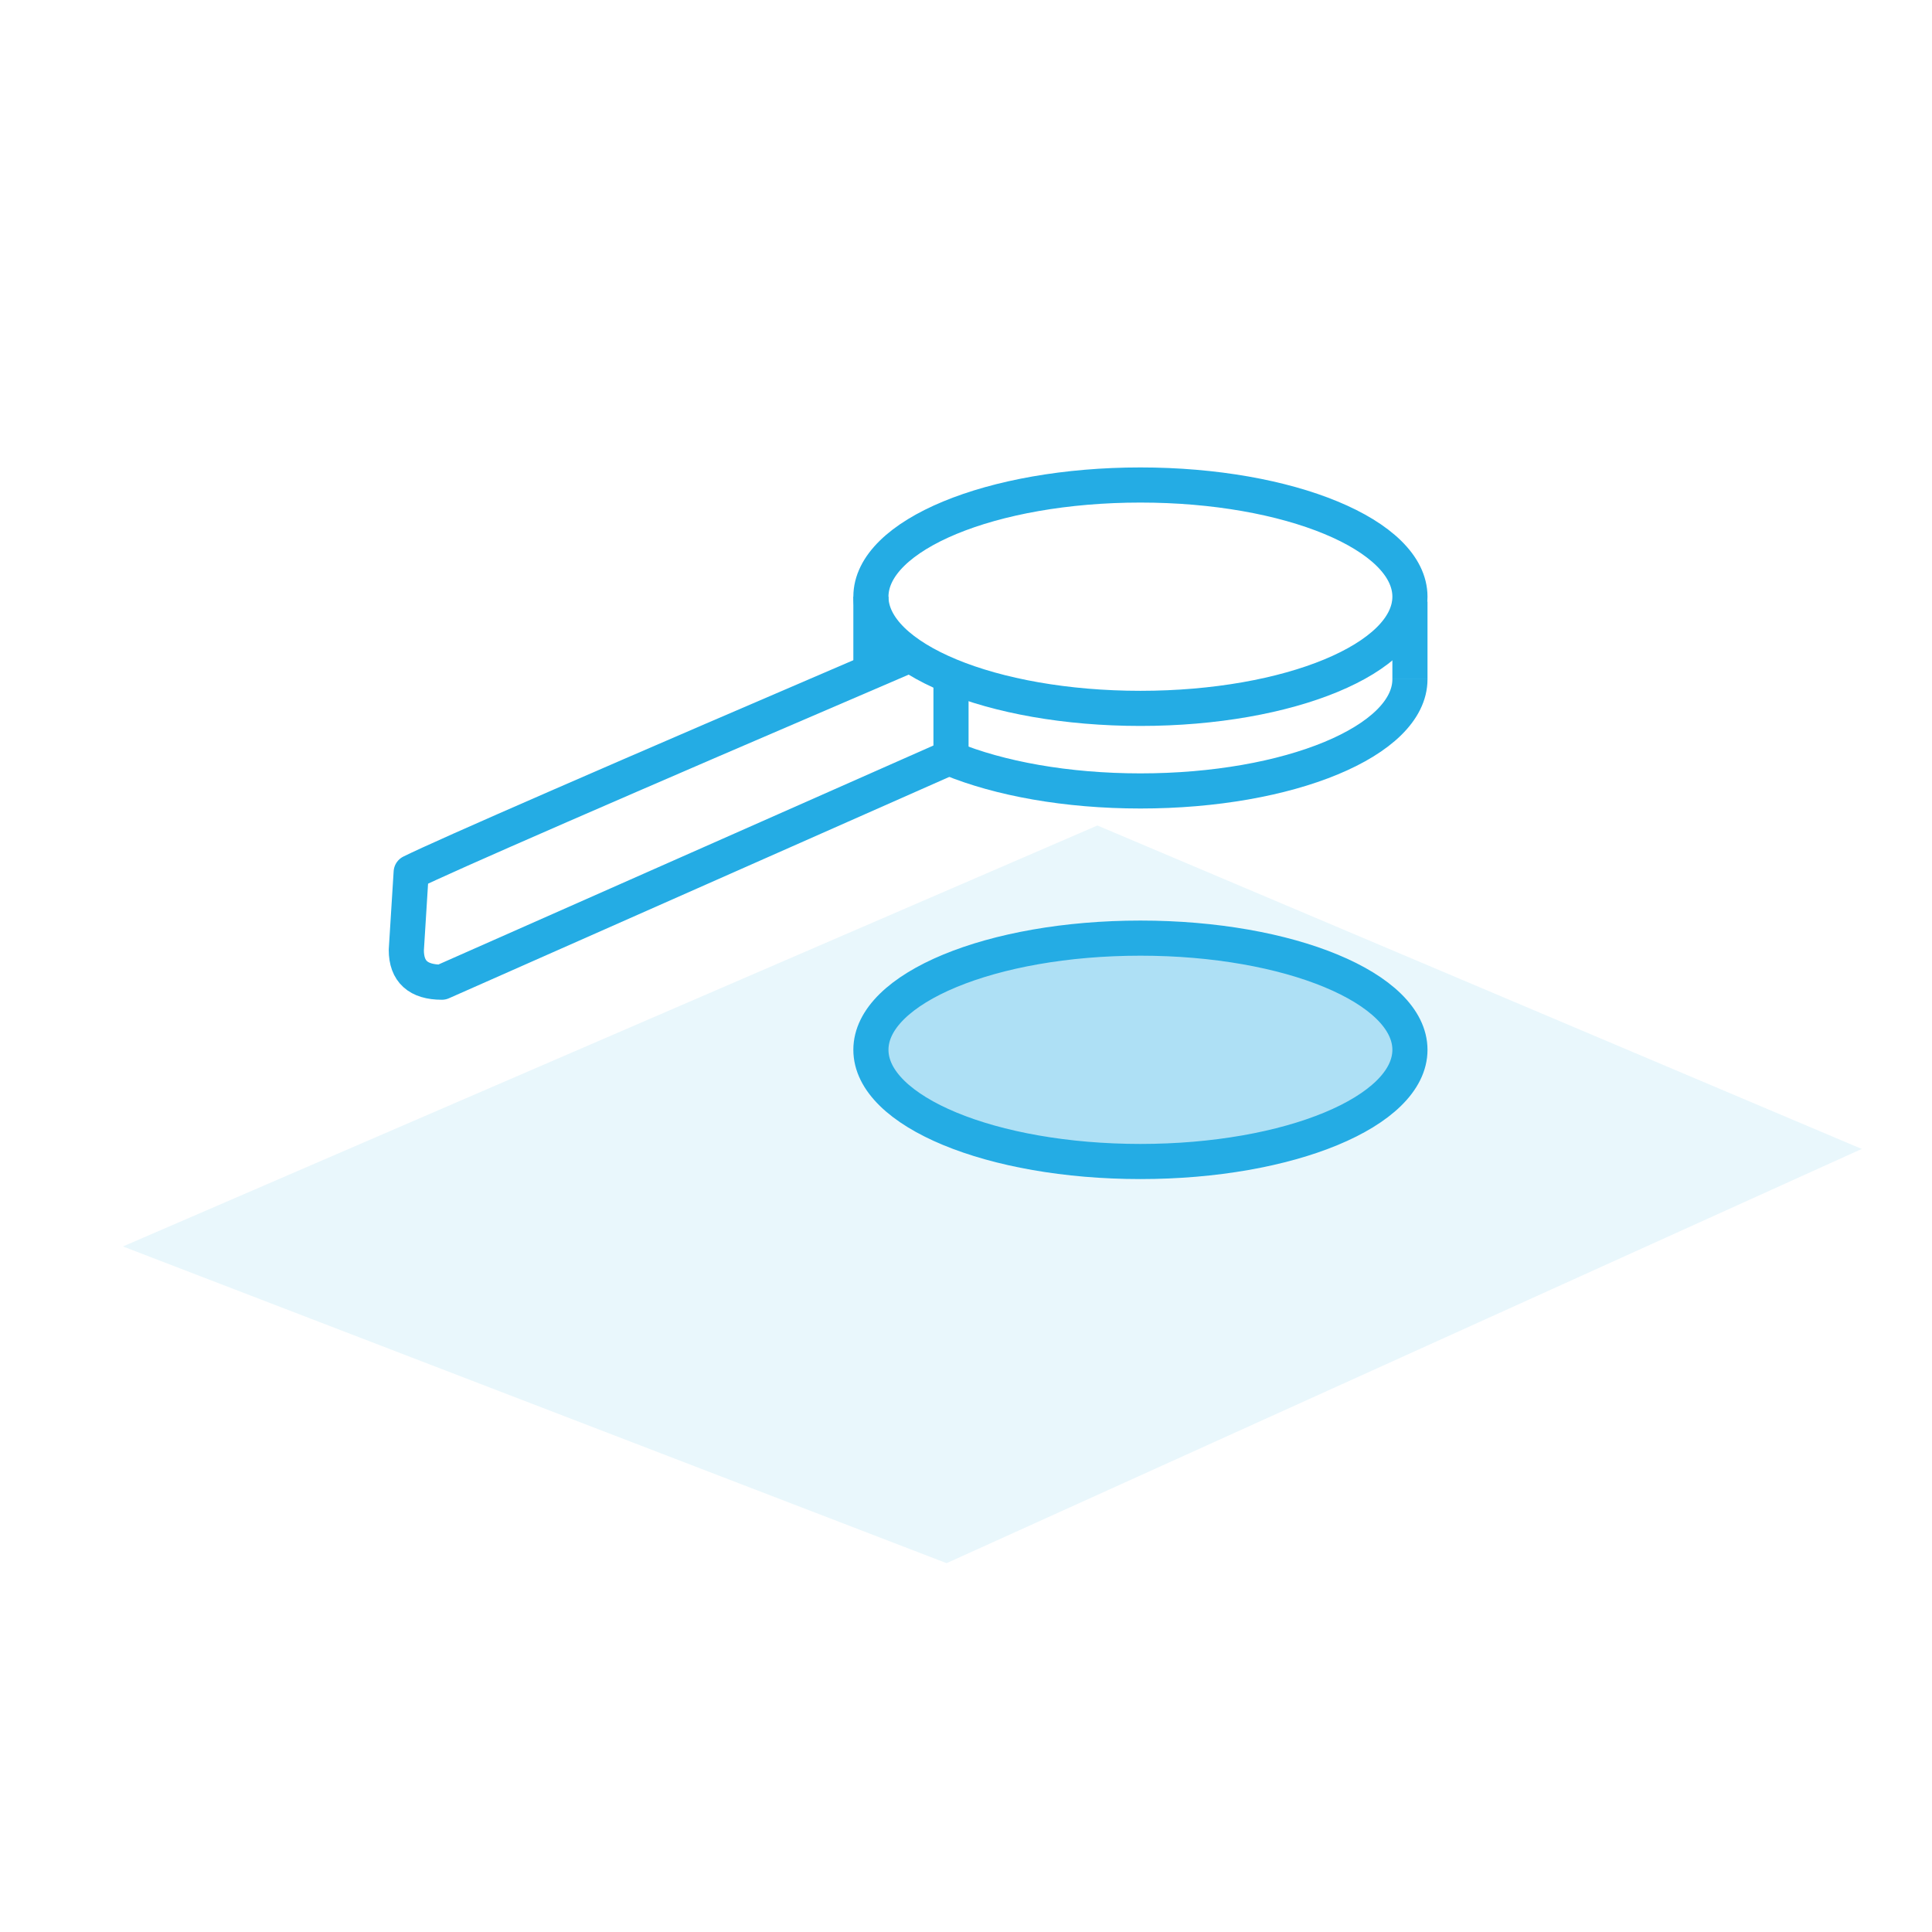 <?xml version="1.0" encoding="UTF-8"?>
<svg width="110px" height="110px" viewBox="0 0 110 110" version="1.1" xmlns="http://www.w3.org/2000/svg" xmlns:xlink="http://www.w3.org/1999/xlink">
    <!-- Generator: Sketch 64 (93537) - https://sketch.com -->
    <title>NOV/Icon/DueDiligence-blue</title>
    <desc>Created with Sketch.</desc>
    <g id="NOV/Icon/DueDiligence-blue" stroke="none" stroke-width="1" fill="none" fill-rule="evenodd">
        <polygon id="Path-77-Copy-2" fill-opacity="0.1" fill="#24ACE4" points="7 70.968 62.482 47 106 65.416 53.895 89"></polygon>
        <g id="Molecule/Illustration/DueDiligence/Light" transform="translate(23, 27)" stroke="#24ACE4" stroke-width="2">
            <ellipse id="Oval" cx="41.931" cy="6.973" rx="15.345" ry="6.359"></ellipse>
            <ellipse id="Oval" fill-opacity="0.3" fill="#24ACE4" cx="41.931" cy="32.772" rx="15.345" ry="6.359"></ellipse>
            <path d="M31.124,16.188 C33.898,17.328 37.716,18.033 41.931,18.033 C50.406,18.033 57.276,15.186 57.276,11.674" id="Path"></path>
            <path d="M29,10.209 C11.789,17.594 2.26,21.746 0.411,22.665 C0.411,22.665 0.319,24.14 0.134,27.089 C0.134,28.311 0.809,28.922 2.158,28.922 C2.158,28.922 11.82,24.647 31.146,16.097 L31.146,11.674" id="Path" stroke-linejoin="round"></path>
            <line x1="57.276" y1="7.25" x2="57.276" y2="11.674" id="Path-79"></line>
            <line x1="26.586" y1="6.973" x2="26.586" y2="11.397" id="Path-79"></line>
        </g>
    </g>
</svg>